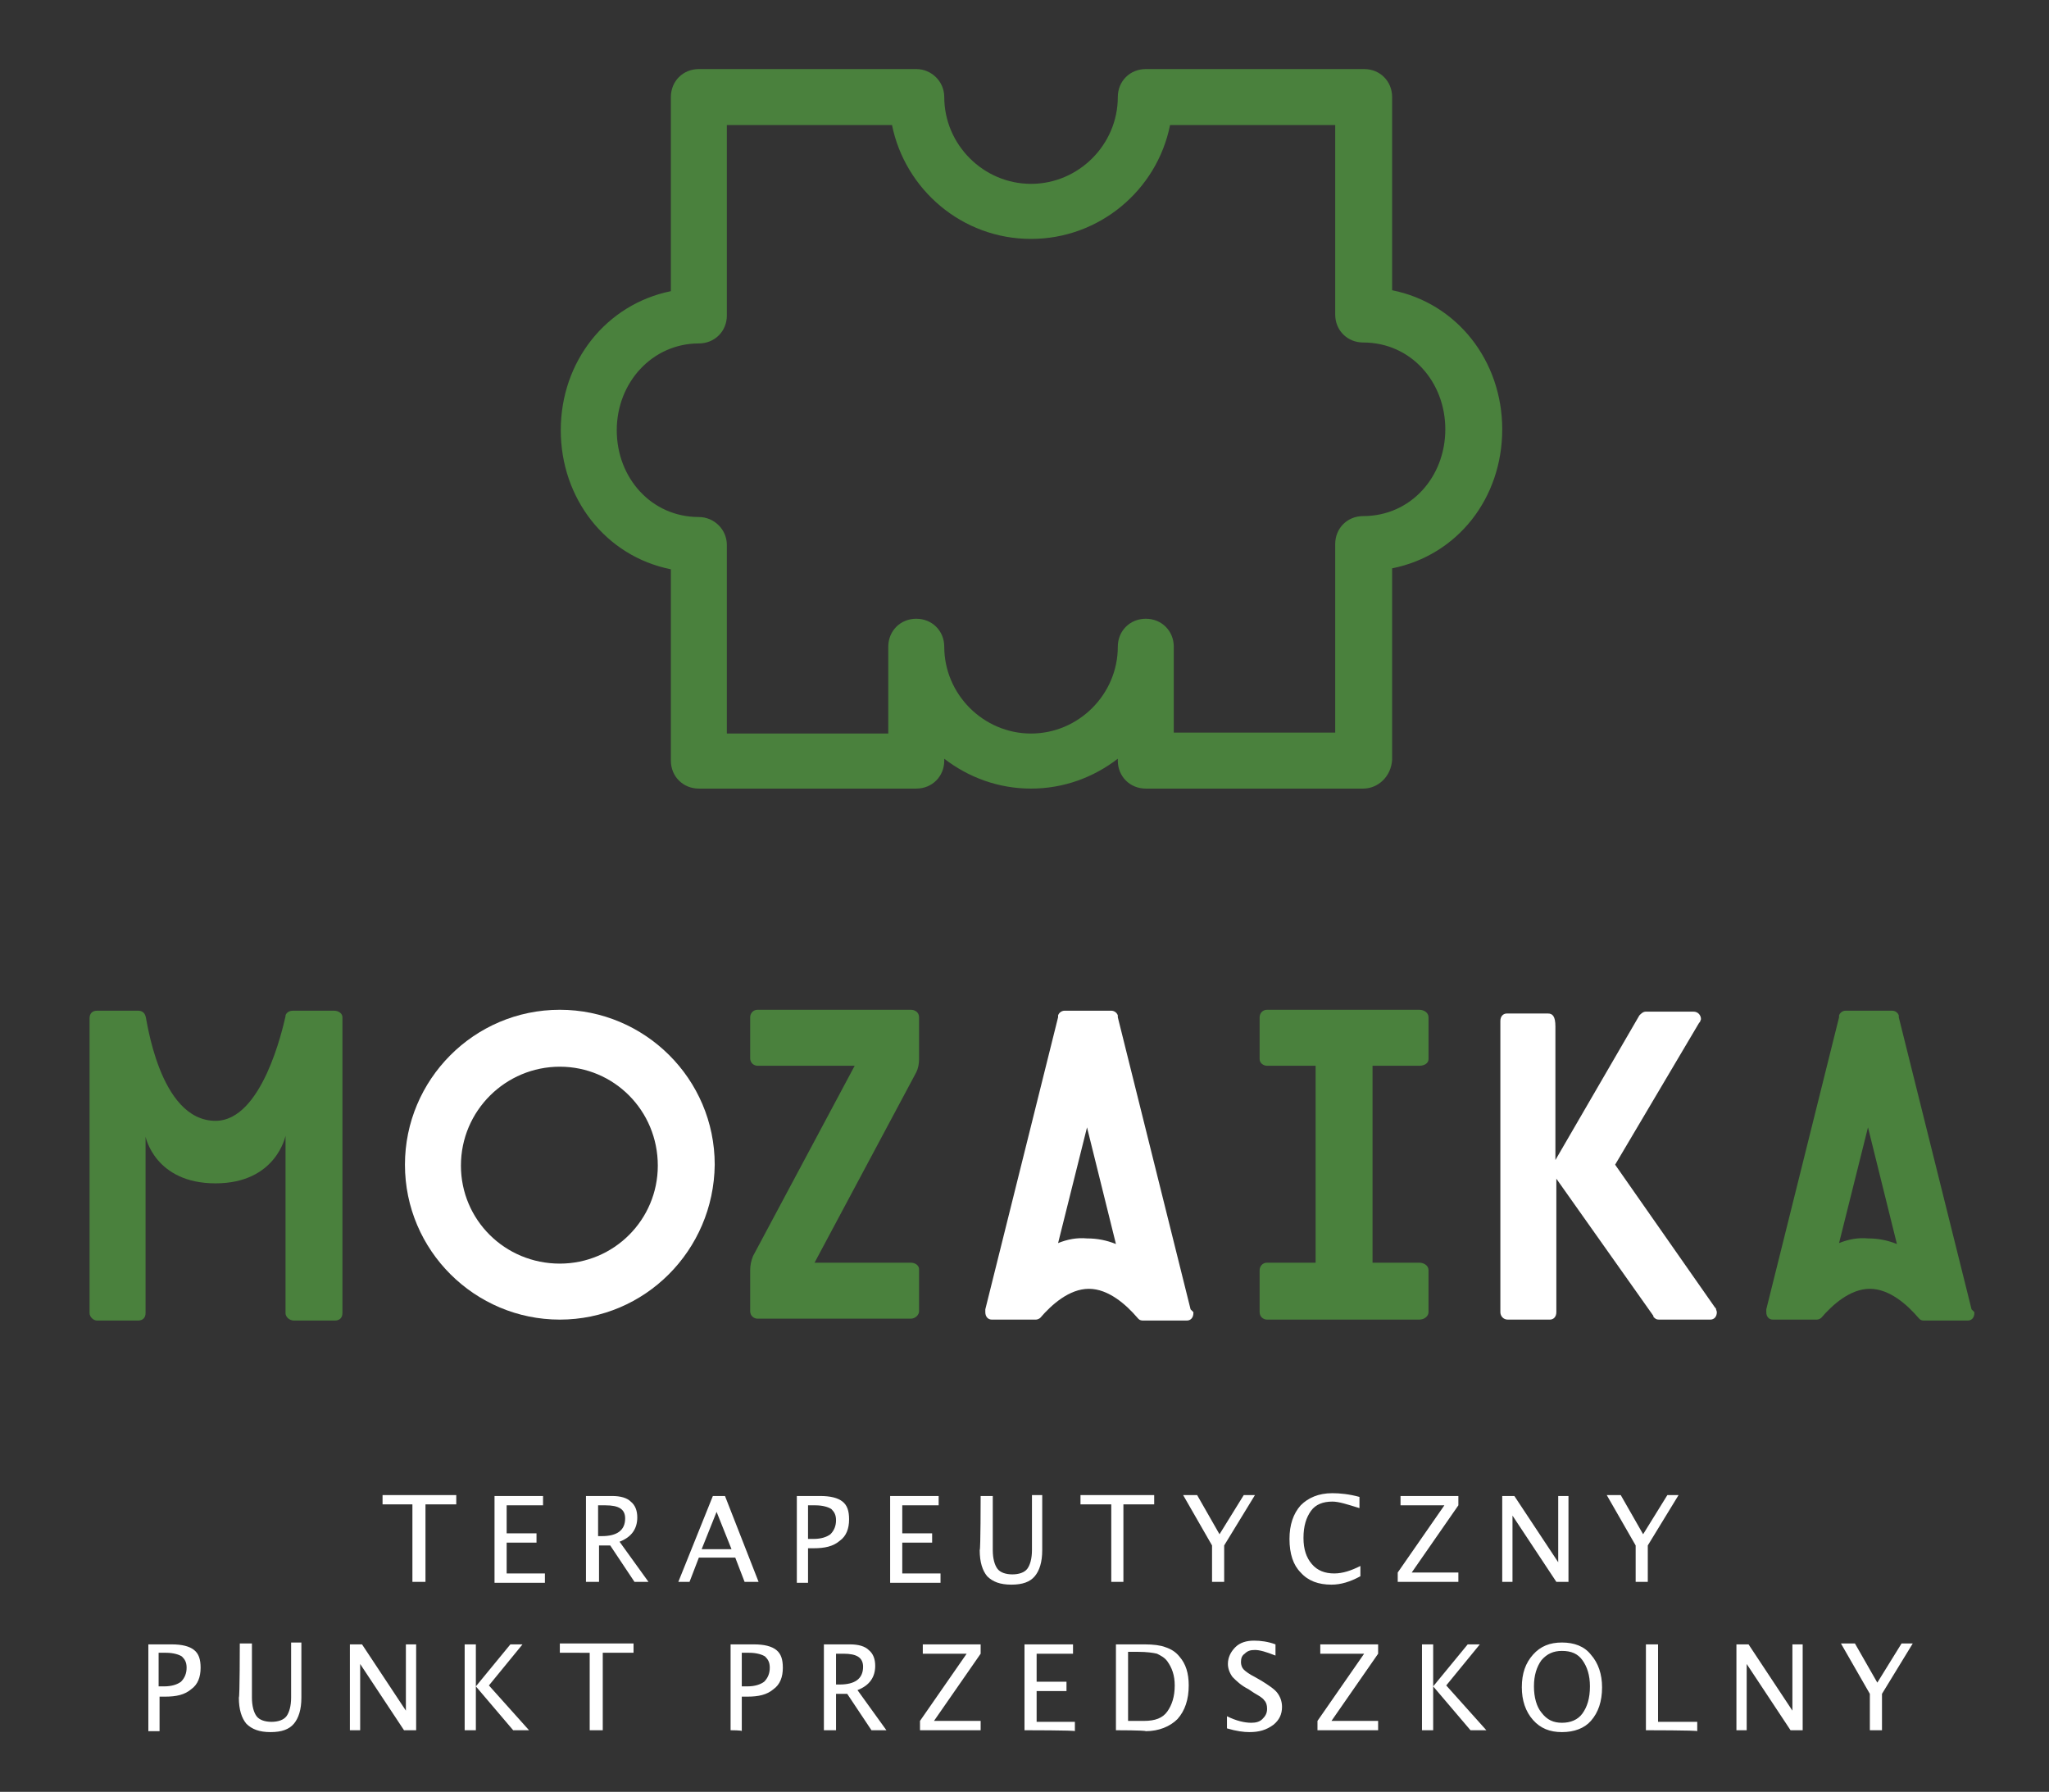 <?xml version="1.0" encoding="utf-8"?>
<!-- Generator: Adobe Illustrator 27.6.1, SVG Export Plug-In . SVG Version: 6.00 Build 0)  -->
<svg version="1.1" id="Warstwa_1" xmlns="http://www.w3.org/2000/svg" xmlns:xlink="http://www.w3.org/1999/xlink" x="0px" y="0px"
	 viewBox="0 0 219.6 192" style="enable-background:new 0 0 219.6 192;" xml:space="preserve">
<rect x="0" y="0" width="219.6" height="192" fill="#333333" stroke="none"/>
<style type="text/css">
	.st0{fill-rule:evenodd;clip-rule:evenodd;fill:#FFFFFF;}
	.st1{fill:#4A813D;}
	.st2{fill:#FFFFFF;}
</style>
<g>
	<path class="st0" d="M200.4,185.4l0-3.9c0,0-3.1-5.4-3.1-5.4h1.5c0,0,2.4,4.2,2.4,4.2l2.6-4.2c0,0,1.2,0,1.2,0l-3.3,5.4
		c0,0,0,3.9,0,3.9C201.8,185.4,200.4,185.4,200.4,185.4L200.4,185.4z M186.1,185.4l0-9.2c0,0,1.3,0,1.3,0l4.7,7.1v-7.1h1.1v9.2h-1.3
		l-4.7-7.1c0,0,0,7.1,0,7.1C187.3,185.4,186.1,185.4,186.1,185.4L186.1,185.4z M176.4,185.4l0-9.2c0,0,1.3,0,1.3,0v8.3h4.2
		c0,0,0,1,0,1C181.9,185.4,176.4,185.4,176.4,185.4L176.4,185.4z M167.4,184.6c0.9,0,1.7-0.3,2.2-1c0.5-0.7,0.8-1.6,0.8-2.9
		c0-1.2-0.3-2.1-0.8-2.8c-0.5-0.7-1.2-1-2.2-1c-0.9,0-1.6,0.3-2.2,1c-0.5,0.7-0.8,1.6-0.8,2.8c0,1.2,0.3,2.2,0.8,2.8
		C165.8,184.3,166.5,184.6,167.4,184.6L167.4,184.6z M167.4,185.6c-1.3,0-2.3-0.4-3.1-1.3c-0.8-0.9-1.2-2.1-1.2-3.5
		c0-1.5,0.4-2.6,1.2-3.5c0.8-0.9,1.8-1.3,3.1-1.3c1.3,0,2.4,0.4,3.1,1.3c0.8,0.9,1.2,2.1,1.2,3.5c0,1.5-0.4,2.7-1.2,3.6
		C169.8,185.2,168.7,185.6,167.4,185.6L167.4,185.6z M152.4,185.4v-9.2h1.2v4.5l3.7-4.5h1.3c0,0-3.6,4.4-3.6,4.4l4.3,4.8
		c0,0-1.7,0-1.7,0c0,0-4-4.7-4-4.7v4.7H152.4L152.4,185.4z M141.2,185.4v-1l5-7.2h-4.7v-1h6.2v1l-5,7.2h5v1H141.2L141.2,185.4z
		 M133.9,185.6c-0.6,0-1.4-0.1-2.4-0.4v-1.3c1,0.5,1.9,0.7,2.6,0.7c0.5,0,0.9-0.1,1.2-0.4c0.3-0.3,0.5-0.6,0.5-1.1
		c0-0.4-0.1-0.7-0.3-0.9c-0.2-0.3-0.6-0.5-1.1-0.8c0,0-0.6-0.4-0.6-0.4c-0.8-0.4-1.3-0.9-1.7-1.3c-0.3-0.4-0.5-0.9-0.5-1.4
		c0-0.7,0.3-1.3,0.8-1.8c0.5-0.5,1.2-0.7,2-0.7c0.7,0,1.5,0.1,2.3,0.4v1.2c-1-0.4-1.7-0.6-2.2-0.6c-0.5,0-0.8,0.1-1.1,0.4
		c-0.3,0.2-0.4,0.5-0.4,0.9c0,0.3,0.1,0.6,0.3,0.8c0.2,0.2,0.6,0.5,1.2,0.8c0,0,0.7,0.4,0.7,0.4c0.8,0.5,1.4,0.9,1.7,1.3
		c0.3,0.4,0.5,0.9,0.5,1.5c0,0.8-0.3,1.4-0.9,1.9C135.7,185.4,134.9,185.6,133.9,185.6L133.9,185.6z M120.9,184.4h1.7
		c1.2,0,2-0.3,2.5-1c0.5-0.7,0.8-1.6,0.8-2.8c0-1.1-0.3-1.9-0.8-2.6c-0.3-0.4-0.7-0.6-1.1-0.8c-0.4-0.1-1.1-0.2-2-0.2
		c0,0-1.1,0-1.1,0V184.4L120.9,184.4z M119.6,185.4l0-9.2c0,0,3.1,0,3.1,0c0.9,0,1.7,0.1,2.2,0.3c0.6,0.2,1.1,0.5,1.5,1
		c0.7,0.8,1,1.8,1,3.1c0,1.5-0.4,2.7-1.2,3.6c-0.8,0.8-2,1.3-3.4,1.3C122.7,185.4,119.6,185.4,119.6,185.4L119.6,185.4z
		 M109.8,185.4v-9.2h5.2c0,0,0,1,0,1c0,0-3.9,0-3.9,0v3h3.2v1h-3.2v3.3h4.1c0,0,0,1,0,1C115.3,185.4,109.8,185.4,109.8,185.4
		L109.8,185.4z M98.6,185.4v-1l5-7.2c0,0-4.7,0-4.7,0v-1h6.2c0,0,0,1,0,1c0,0-5,7.2-5,7.2c0,0,5,0,5,0c0,0,0,1,0,1
		C105.2,185.4,98.6,185.4,98.6,185.4L98.6,185.4z M89.6,180.5H90c1.6,0,2.5-0.6,2.5-1.9c0-1-0.7-1.4-2.1-1.4h-0.8V180.5L89.6,180.5z
		 M88.3,185.4l0-9.2c0,0,2.8,0,2.8,0c0.9,0,1.6,0.2,2,0.6c0.5,0.4,0.7,1,0.7,1.7c0,1.2-0.6,2.1-1.9,2.6c0,0,3.1,4.3,3.1,4.3h-1.6
		l-2.6-3.9c0,0-1.2,0-1.2,0c0,0,0,3.9,0,3.9S88.3,185.4,88.3,185.4L88.3,185.4z M79.6,180.7h0.5c0.8,0,1.4-0.2,1.8-0.5
		c0.4-0.4,0.6-0.9,0.6-1.5c0-0.6-0.2-0.9-0.5-1.2c-0.3-0.2-0.9-0.4-1.7-0.4h-0.8V180.7L79.6,180.7z M78.3,185.4l0-9.2
		c0,0,2.5,0,2.5,0c1.1,0,1.9,0.2,2.4,0.6c0.5,0.4,0.7,1,0.7,1.9c0,1-0.3,1.8-1,2.3c-0.7,0.6-1.6,0.8-2.8,0.8h-0.6v3.7
		C79.6,185.4,78.3,185.4,78.3,185.4L78.3,185.4z M63.2,185.4v-8.3H60v-1c0,0,7.9,0,7.9,0c0,0,0,1,0,1h-3.3c0,0,0,8.3,0,8.3
		C64.6,185.4,63.2,185.4,63.2,185.4L63.2,185.4z M49.8,185.4v-9.2c0,0,1.2,0,1.2,0c0,0,0,4.5,0,4.5c0,0,3.7-4.5,3.7-4.5
		c0,0,1.3,0,1.3,0c0,0-3.6,4.4-3.6,4.4l4.3,4.8c0,0-1.7,0-1.7,0l-4-4.7c0,0,0,4.7,0,4.7C51.1,185.4,49.8,185.4,49.8,185.4
		L49.8,185.4z M37.5,185.4v-9.2c0,0,1.3,0,1.3,0c0,0,4.7,7.1,4.7,7.1v-7.1c0,0,1.1,0,1.1,0c0,0,0,9.2,0,9.2c0,0-1.3,0-1.3,0
		l-4.7-7.1v7.1H37.5L37.5,185.4z M25.7,176.1l1.3,0c0,0,0,5.8,0,5.8c0,0.9,0.2,1.6,0.5,2c0.3,0.4,0.9,0.6,1.6,0.6
		c0.7,0,1.3-0.2,1.6-0.6c0.3-0.4,0.5-1.1,0.5-2c0,0,0-5.9,0-5.9c0,0,1.1,0,1.1,0c0,0,0,5.9,0,5.9c0,1.3-0.3,2.2-0.8,2.8
		c-0.5,0.6-1.3,0.9-2.5,0.9c-1.2,0-2-0.3-2.6-0.9c-0.5-0.6-0.8-1.5-0.8-2.8C25.7,181.9,25.7,176.1,25.7,176.1L25.7,176.1z
		 M17.1,180.7h0.5c0.8,0,1.4-0.2,1.8-0.5c0.4-0.4,0.6-0.9,0.6-1.5c0-0.6-0.2-0.9-0.5-1.2c-0.3-0.2-0.9-0.4-1.7-0.4c0,0-0.8,0-0.8,0
		V180.7L17.1,180.7z M15.9,185.4v-9.2c0,0,2.5,0,2.5,0c1.1,0,1.9,0.2,2.4,0.6c0.5,0.4,0.7,1,0.7,1.9c0,1-0.3,1.8-1,2.3
		c-0.7,0.6-1.6,0.8-2.8,0.8h-0.6v3.7H15.9L15.9,185.4z M175.3,169.5l0-3.9c0,0-3.1-5.4-3.1-5.4c0,0,1.5,0,1.5,0c0,0,2.4,4.2,2.4,4.2
		c0,0,2.6-4.2,2.6-4.2c0,0,1.2,0,1.2,0c0,0-3.3,5.4-3.3,5.4c0,0,0,3.9,0,3.9C176.6,169.5,175.3,169.5,175.3,169.5L175.3,169.5z
		 M161,169.5v-9.2c0,0,1.3,0,1.3,0c0,0,4.7,7.1,4.7,7.1c0,0,0-7.1,0-7.1c0,0,1.1,0,1.1,0c0,0,0,9.2,0,9.2h-1.3c0,0-4.7-7.1-4.7-7.1
		c0,0,0,7.1,0,7.1C162.1,169.5,161,169.5,161,169.5L161,169.5z M149.8,169.5l0-1c0,0,5-7.2,5-7.2c0,0-4.7,0-4.7,0v-1
		c0,0,6.2,0,6.2,0c0,0,0,1,0,1l-5,7.2c0,0,5,0,5,0v1C156.4,169.5,149.8,169.5,149.8,169.5L149.8,169.5z M142.7,169.8
		c-1.4,0-2.5-0.4-3.3-1.3c-0.8-0.8-1.2-2-1.2-3.6c0-1.5,0.4-2.7,1.2-3.6c0.8-0.8,1.9-1.3,3.4-1.3c0.8,0,1.8,0.1,2.9,0.4
		c0,0,0,1.2,0,1.2c-1.3-0.4-2.2-0.7-2.9-0.7c-1,0-1.8,0.3-2.3,1c-0.5,0.7-0.8,1.6-0.8,2.9c0,1.2,0.3,2.1,0.9,2.8
		c0.6,0.7,1.4,1,2.4,1c0.9,0,1.8-0.3,2.8-0.8c0,0,0,1.1,0,1.1C144.7,169.5,143.7,169.8,142.7,169.8L142.7,169.8z M129.9,169.5l0-3.9
		c0,0-3.1-5.4-3.1-5.4c0,0,1.5,0,1.5,0c0,0,2.4,4.2,2.4,4.2l2.6-4.2c0,0,1.2,0,1.2,0c0,0-3.3,5.4-3.3,5.4c0,0,0,3.9,0,3.9
		S129.9,169.5,129.9,169.5L129.9,169.5z M119.1,169.5v-8.3h-3.3c0,0,0-1,0-1c0,0,7.9,0,7.9,0c0,0,0,1,0,1c0,0-3.3,0-3.3,0v8.3H119.1
		L119.1,169.5z M105.1,160.3l1.3,0c0,0,0,5.8,0,5.8c0,0.9,0.2,1.6,0.5,2c0.3,0.4,0.9,0.6,1.6,0.6c0.7,0,1.3-0.2,1.6-0.6
		c0.3-0.4,0.5-1.1,0.5-2v-5.9c0,0,1.1,0,1.1,0c0,0,0,5.9,0,5.9c0,1.3-0.3,2.2-0.8,2.8c-0.5,0.6-1.3,0.9-2.5,0.9
		c-1.2,0-2-0.3-2.6-0.9c-0.5-0.6-0.8-1.5-0.8-2.8C105.1,166.1,105.1,160.3,105.1,160.3L105.1,160.3z M95.4,169.5v-9.2
		c0,0,5.2,0,5.2,0c0,0,0,1,0,1c0,0-3.9,0-3.9,0v3h3.2v1c0,0-3.2,0-3.2,0c0,0,0,3.3,0,3.3c0,0,4.1,0,4.1,0c0,0,0,1,0,1H95.4
		L95.4,169.5z M86.7,164.9h0.5c0.8,0,1.4-0.2,1.8-0.5c0.4-0.4,0.6-0.9,0.6-1.5c0-0.6-0.2-0.9-0.5-1.2c-0.3-0.2-0.9-0.4-1.7-0.4
		c0,0-0.8,0-0.8,0V164.9L86.7,164.9z M85.4,169.5v-9.2c0,0,2.5,0,2.5,0c1.1,0,1.9,0.2,2.4,0.6c0.5,0.4,0.7,1,0.7,1.9
		c0,1-0.3,1.8-1,2.3c-0.7,0.6-1.6,0.8-2.8,0.8h-0.6v3.7H85.4L85.4,169.5z M79.8,169.5l-1-2.6c0,0-3.9,0-3.9,0l-1,2.6
		c0,0-1.2,0-1.2,0l3.7-9.2c0,0,1.3,0,1.3,0c0,0,3.6,9.2,3.6,9.2C81.2,169.5,79.8,169.5,79.8,169.5L79.8,169.5z M78.4,166l-1.6-4
		l-1.6,4H78.4L78.4,166z M64.1,164.6h0.4c1.6,0,2.5-0.6,2.5-1.9c0-1-0.7-1.4-2.1-1.4c0,0-0.8,0-0.8,0V164.6L64.1,164.6z M62.8,169.5
		v-9.2c0,0,2.8,0,2.8,0c0.9,0,1.6,0.2,2,0.6c0.5,0.4,0.7,1,0.7,1.7c0,1.2-0.6,2.1-1.9,2.6c0,0,3.1,4.3,3.1,4.3H68l-2.6-3.9h-1.2v3.9
		H62.8L62.8,169.5z M53,169.5v-9.2c0,0,5.2,0,5.2,0c0,0,0,1,0,1h-3.9v3h3.2v1c0,0-3.2,0-3.2,0c0,0,0,3.3,0,3.3c0,0,4.1,0,4.1,0
		c0,0,0,1,0,1H53L53,169.5z M44.2,169.5v-8.3H41c0,0,0-1,0-1c0,0,7.9,0,7.9,0c0,0,0,1,0,1c0,0-3.3,0-3.3,0v8.3H44.2L44.2,169.5z"/>
	<path class="st1" d="M125.7,78.5h17.4V58.3c0-1.7,1.3-3,3-3c5.1,0,8.8-4.2,8.8-9.3s-3.7-9.3-8.8-9.3c-1.7,0-3-1.3-3-3V13.4h-17.7
		c-1.4,7-7.6,12.2-14.9,12.2c-7.4,0-13.5-5.3-14.9-12.2H77.9v20.4c0,1.7-1.3,3-3,3c-5,0-8.8,4.2-8.8,9.3c0,5.1,3.7,9.3,8.8,9.3
		c1.6,0,3,1.3,3,3v20.2h17.3v-9.3c0-1.7,1.3-3,3-3s3,1.3,3,3c0,5.1,4.2,9.3,9.3,9.3c5.1,0,9.3-4.2,9.3-9.3c0-1.7,1.3-3,3-3
		s3,1.3,3,3V78.5L125.7,78.5z M146.1,84.5h-23.3c-1.7,0-3-1.3-3-3v-0.2c-2.6,2-5.8,3.2-9.3,3.2c-3.5,0-6.7-1.2-9.3-3.2v0.2
		c0,1.7-1.3,3-3,3H74.9c-1.7,0-3-1.3-3-3V61c-7-1.4-11.8-7.6-11.8-14.9c0-7.4,4.9-13.5,11.8-14.9V10.4c0-1.7,1.3-3,3-3h23.3
		c1.6,0,3,1.3,3,3c0,5.1,4.2,9.3,9.3,9.3c5.1,0,9.3-4.2,9.3-9.3c0-1.7,1.3-3,3-3h23.4c1.7,0,3,1.3,3,3v20.7
		c7,1.4,11.8,7.6,11.8,14.9c0,7.4-4.8,13.5-11.8,14.9v20.5C149.1,83.2,147.7,84.5,146.1,84.5"/>
	<g>
		<path class="st2" d="M60,114.3c-5.8,0-10.6,4.7-10.6,10.6c0,5.8,4.7,10.5,10.6,10.5c5.8,0,10.5-4.7,10.5-10.5
			C70.5,119,65.8,114.3,60,114.3 M60,141.4c-9.1,0-16.6-7.4-16.6-16.6c0-9.1,7.4-16.6,16.6-16.6c9.1,0,16.6,7.4,16.6,16.6
			C76.5,134,69.1,141.4,60,141.4"/>
		<path class="st2" d="M183.9,140.2l-0.1-0.1l-10.7-15.3l9-15.2l0.1-0.1c0-0.1,0.1-0.2,0.1-0.3c0-0.4-0.3-0.8-0.8-0.8h-5.1
			c-0.3,0-0.5,0.2-0.7,0.4l-9,15.5V110c0-1.1-0.3-1.4-0.8-1.4h-4.4c-0.4,0-0.7,0.3-0.7,0.8v31.2c0,0.4,0.3,0.8,0.8,0.8h4.5
			c0.4,0,0.7-0.3,0.7-0.8v-14.3l10.4,14.7l0,0.1c0.2,0.2,0.3,0.3,0.6,0.3h5.5c0.4,0,0.7-0.3,0.7-0.8
			C184,140.5,183.9,140.3,183.9,140.2"/>
		<path class="st2" d="M113.4,133.2l3.1-12.4l3.1,12.5c-1-0.4-2-0.6-3.1-0.6C115.4,132.6,114.4,132.8,113.4,133.2 M127.6,140.3
			l-7.8-31.3l0-0.2c-0.1-0.3-0.4-0.5-0.7-0.5h-5c-0.3,0-0.6,0.2-0.7,0.5l0,0.2l-7.8,31.3c0,0,0,0.1,0,0.1v0.2c0,0.5,0.3,0.8,0.7,0.8
			h4.7c0.3,0,0.5-0.2,0.5-0.2c1.2-1.4,3.1-3.1,5.2-3.1c2.1,0,4,1.7,5.2,3.1c0.1,0.1,0.2,0.3,0.6,0.3h4.7c0.4,0,0.7-0.3,0.7-0.8v-0.1
			L127.6,140.3L127.6,140.3z"/>
	</g>
	<g>
		<g>
			<path class="st1" d="M98.5,113.5c0,0.5-0.1,1-0.3,1.4l-10.9,20.4h10.3c0.5,0,0.9,0.3,0.9,0.7v4.5c0,0.4-0.4,0.8-0.9,0.8H81.2
				c-0.4,0-0.8-0.3-0.8-0.8v-4.4c0-0.5,0.1-1,0.3-1.5l10.9-20.4H81.2c-0.4,0-0.8-0.3-0.8-0.8V109c0-0.4,0.3-0.8,0.8-0.8h16.4
				c0.5,0,0.9,0.3,0.9,0.8V113.5L98.5,113.5z"/>
			<path class="st1" d="M147.1,114.2v21.1h5c0.5,0,1,0.3,1,0.8v4.5c0,0.4-0.4,0.8-1,0.8h-16.3c-0.4,0-0.8-0.3-0.8-0.8v-4.5
				c0-0.4,0.3-0.8,0.8-0.8h5.2v-21.1h-5.2c-0.4,0-0.8-0.3-0.8-0.7V109c0-0.4,0.3-0.8,0.8-0.8h16.3c0.5,0,1,0.3,1,0.8v4.5
				c0,0.4-0.4,0.7-1,0.7H147.1L147.1,114.2z"/>
			<path class="st1" d="M197.1,133.2l3.1-12.4l3.1,12.5c-1-0.4-2-0.6-3.1-0.6C199.1,132.6,198.1,132.8,197.1,133.2 M211.3,140.3
				l-7.8-31.3l0-0.2c-0.1-0.3-0.4-0.5-0.7-0.5h-5c-0.3,0-0.6,0.2-0.7,0.5l0,0.2l-7.8,31.3c0,0,0,0.1,0,0.1v0.2
				c0,0.5,0.3,0.8,0.7,0.8h4.7c0.3,0,0.5-0.2,0.5-0.2c1.2-1.4,3.1-3.1,5.2-3.1c2.1,0,4,1.7,5.2,3.1c0.1,0.1,0.2,0.3,0.6,0.3h4.7
				c0.4,0,0.7-0.3,0.7-0.8v-0.1L211.3,140.3L211.3,140.3z"/>
			<path class="st1" d="M36.7,109c0-0.4-0.4-0.7-0.9-0.7h-4.4c-0.4,0-0.7,0.2-0.8,0.5h0c0,0,0,0,0,0c0,0,0,0.1,0,0.1
				c-0.3,1.3-2.5,11.2-7.5,11.2c-6.1,0-7.4-11.2-7.5-11.2h0c-0.1-0.4-0.4-0.6-0.8-0.6h-4.4c-0.5,0-0.8,0.3-0.8,0.8v31.6
				c0,0.4,0.4,0.8,0.8,0.8h4.4c0.5,0,0.8-0.3,0.8-0.8v-18.9c0,0,1,5,7.5,5c6.5,0,7.5-5.1,7.5-5.1v19c0,0.4,0.4,0.8,0.9,0.8h4.4
				c0.5,0,0.8-0.3,0.8-0.8L36.7,109L36.7,109L36.7,109z"/>
		</g>
	</g>
</g>
</svg>
